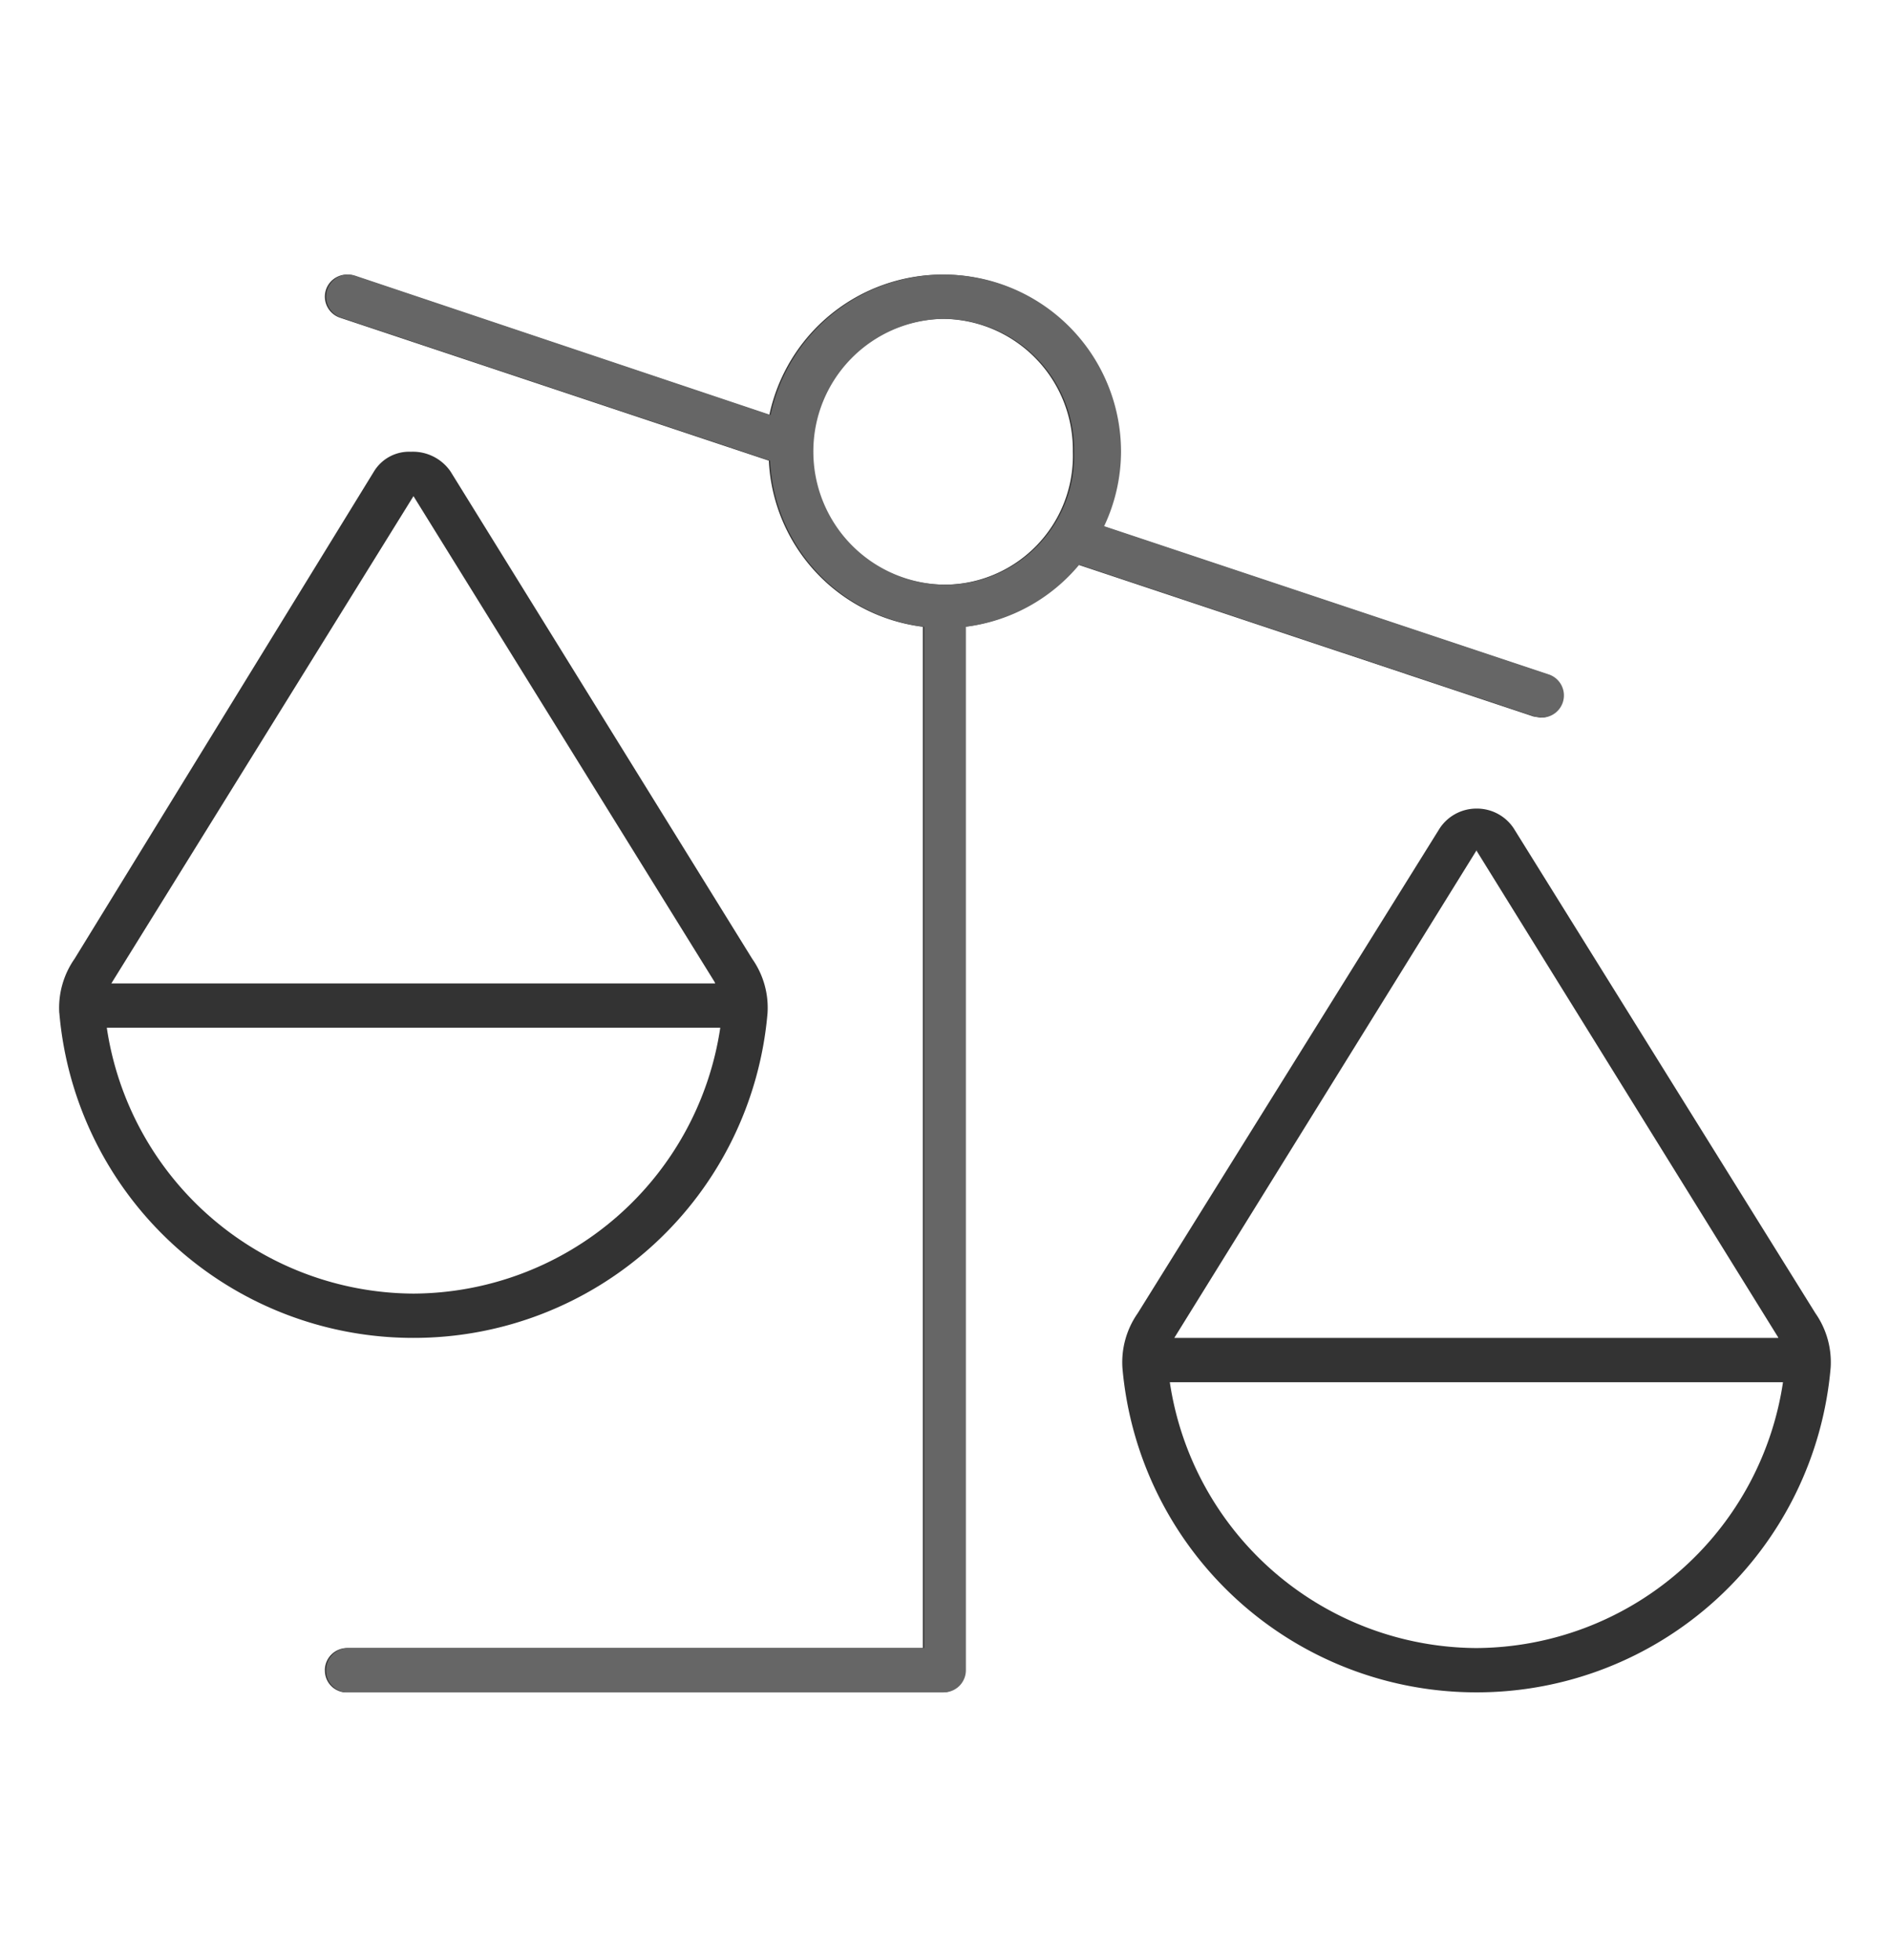 <svg xmlns="http://www.w3.org/2000/svg" xmlns:xlink="http://www.w3.org/1999/xlink" width="136" height="141" viewBox="0 0 136 141" class="replace">
  <defs>
    <clipPath id="clip-vermoegensschaden_rechtsschutz">
      <rect width="136" height="141"/>
    </clipPath>
  </defs>
  <g id="vermoegensschaden_rechtsschutz" clip-path="url(#clip-vermoegensschaden_rechtsschutz)">
    <path id="Pfad_298" data-name="Pfad 298" d="M13.866-14.523a6.158,6.158,0,0,0-1.1,3.911A25.557,25.557,0,0,0,38.25,12.75,25.555,25.555,0,0,0,63.73-10.618a6.157,6.157,0,0,0-1.1-3.911L40.92-49.412a3.17,3.17,0,0,0-2.662-1.417A3.17,3.17,0,0,0,35.6-49.412Zm46.1,1.773H16.5L38.29-47.892l-.043.09c.009,0,0,0,0,0L59.922-12.839A.434.434,0,0,1,59.965-12.75ZM16.177-9.562H60.3A22.431,22.431,0,0,1,38.23,9.563,22.427,22.427,0,0,1,16.177-9.562ZM-63.73-36.118A25.551,25.551,0,0,0-38.25-12.75,25.549,25.549,0,0,0-12.77-36.118a6.116,6.116,0,0,0-1.1-3.9L-35.58-75.08a3.287,3.287,0,0,0-2.849-1.42,2.96,2.96,0,0,0-2.662,1.419L-62.635-40.023a6.154,6.154,0,0,0-1.1,3.9Zm47.2-2.132H-59.989l21.795-35.142-.056.08c.009,0,0,0,0,0L-16.575-38.35c.02.04.02.06.04.1Zm-43.78,3.188h44.139A22.431,22.431,0,0,1-38.25-15.937,22.424,22.424,0,0,1-60.315-35.062Zm15.69,46.219a1.57,1.57,0,0,0,1.414,1.594H-.179a1.593,1.593,0,0,0,1.592-1.594V-63.909a12.644,12.644,0,0,0,8.16-4.468L42.345-57.455c.348.06.527.08.507.08a1.6,1.6,0,0,0,1.513-1.09,1.594,1.594,0,0,0-1.008-2.016L11.362-71.147A12.635,12.635,0,0,0,12.577-76.5,12.749,12.749,0,0,0-.173-89.246a12.75,12.75,0,0,0-12.467,10.1L-42.533-89.169a1.6,1.6,0,0,0-2.01,1.009,1.6,1.6,0,0,0,1.008,2.016l30.859,10.284A12.649,12.649,0,0,0-1.594-63.909V9.563H-43.031A1.6,1.6,0,0,0-44.625,11.156ZM0-66.937A9.569,9.569,0,0,1-9.563-76.5,9.533,9.533,0,0,1-.179-86.062,9.421,9.421,0,0,1,9.2-76.5,9.269,9.269,0,0,1,0-66.937Z" transform="translate(68 109)" fill="#333"/>
    <path id="Pfad_299" data-name="Pfad 299" d="M-44.625,11.156a1.57,1.57,0,0,0,1.414,1.594H-.179a1.593,1.593,0,0,0,1.592-1.594V-63.909a12.644,12.644,0,0,0,8.16-4.468L42.345-57.455c.348.06.527.08.507.08a1.6,1.6,0,0,0,1.513-1.09,1.594,1.594,0,0,0-1.008-2.016L11.362-71.147A12.635,12.635,0,0,0,12.577-76.5,12.749,12.749,0,0,0-.173-89.246a12.75,12.75,0,0,0-12.467,10.1L-42.533-89.169a1.6,1.6,0,0,0-2.01,1.009,1.6,1.6,0,0,0,1.008,2.016l30.859,10.284A12.649,12.649,0,0,0-1.594-63.909V9.563H-43.031A1.6,1.6,0,0,0-44.625,11.156ZM0-66.937A9.569,9.569,0,0,1-9.563-76.5,9.533,9.533,0,0,1-.179-86.062,9.421,9.421,0,0,1,9.2-76.5,9.269,9.269,0,0,1,0-66.937Z" transform="translate(68.09 109)" fill="#666"/>
  </g>
</svg>
